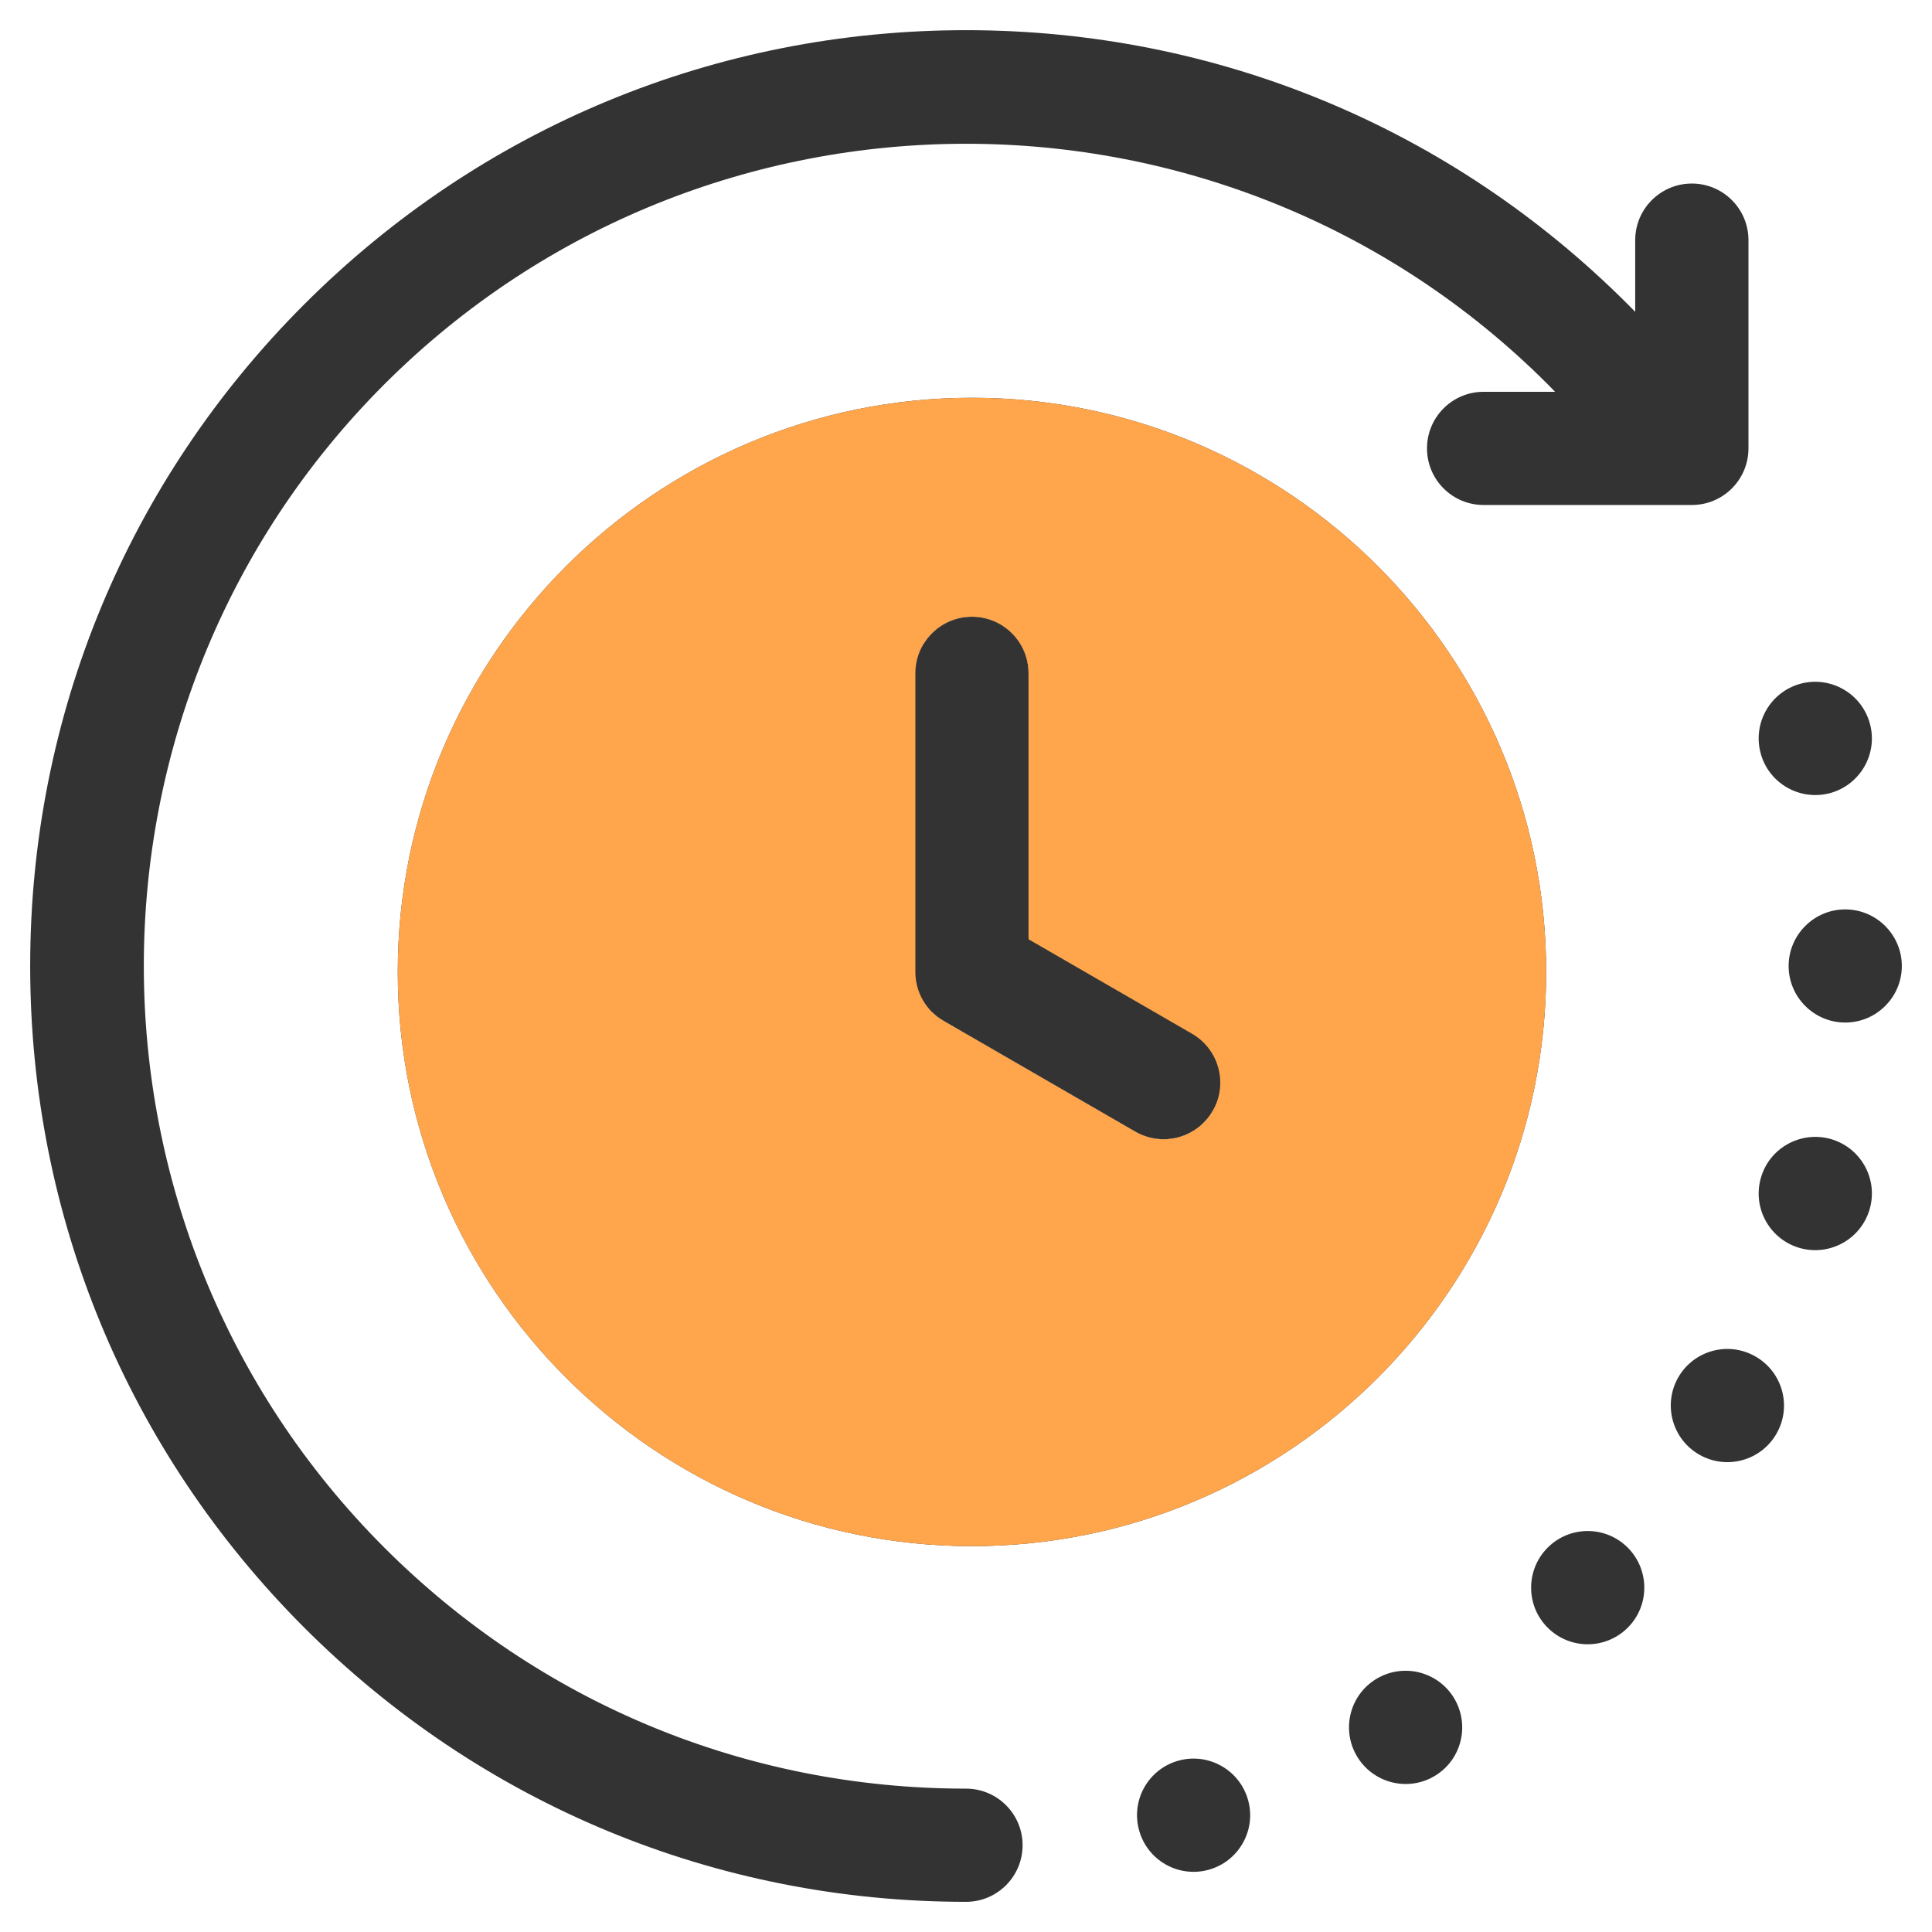 <?xml version="1.0" encoding="UTF-8"?> <svg xmlns="http://www.w3.org/2000/svg" width="34" height="34" viewBox="0 0 34 34" fill="none"> <g clip-path="url(#clip0_46_748)"> <path fill-rule="evenodd" clip-rule="evenodd" d="M17 33.469C17.55 33.469 17.996 33.023 17.996 32.473C17.996 31.922 17.55 31.477 17 31.477C13.134 31.477 9.499 29.97 6.764 27.236C1.12 21.591 1.12 12.408 6.764 6.763C12.409 1.119 21.593 1.119 27.238 6.763C27.272 6.797 27.305 6.832 27.339 6.866C27.348 6.876 27.357 6.885 27.366 6.895H26.109C25.558 6.895 25.113 7.341 25.113 7.891C25.113 8.441 25.558 8.887 26.109 8.887H29.774C30.324 8.887 30.77 8.441 30.77 7.891V4.226C30.77 3.676 30.324 3.23 29.774 3.23C29.224 3.23 28.777 3.676 28.777 4.226V5.488C28.765 5.475 28.752 5.462 28.739 5.449C28.708 5.417 28.677 5.386 28.646 5.355C25.536 2.244 21.4 0.531 17.001 0.531C12.601 0.531 8.466 2.244 5.355 5.355C2.245 8.465 0.531 12.601 0.531 17C0.531 21.398 2.245 25.534 5.355 28.644C8.466 31.755 12.602 33.469 17 33.469ZM31.477 17C31.477 16.452 31.923 16.004 32.473 16.004C33.021 16.004 33.469 16.452 33.469 17C33.469 17.547 33.023 17.995 32.473 17.995C31.923 17.995 31.477 17.547 31.477 17ZM20.044 32.202C19.901 31.671 20.215 31.125 20.748 30.982C21.278 30.841 21.824 31.155 21.967 31.688C22.109 32.218 21.794 32.764 21.263 32.907C20.731 33.049 20.185 32.734 20.044 32.202ZM23.874 30.897C23.599 30.421 23.761 29.811 24.238 29.536C24.716 29.261 25.324 29.425 25.599 29.901C25.873 30.378 25.712 30.987 25.235 31.262C24.759 31.537 24.149 31.373 23.874 30.897ZM27.236 28.644C26.848 28.256 26.848 27.626 27.236 27.236C27.626 26.846 28.256 26.846 28.646 27.236C29.034 27.626 29.034 28.256 28.646 28.644C28.256 29.034 27.626 29.034 27.236 28.644ZM29.536 24.237C29.811 23.761 30.421 23.597 30.897 23.874C31.374 24.149 31.537 24.757 31.262 25.233C30.988 25.709 30.378 25.873 29.902 25.598C29.425 25.323 29.262 24.713 29.536 24.237ZM30.984 20.745C31.125 20.215 31.671 19.9 32.204 20.041C32.735 20.184 33.051 20.73 32.908 21.261C32.765 21.794 32.219 22.108 31.688 21.967C31.157 21.824 30.841 21.278 30.984 20.745ZM32.908 12.738C33.051 13.269 32.734 13.815 32.204 13.958C31.671 14.099 31.125 13.784 30.984 13.254C30.841 12.721 31.157 12.175 31.688 12.032C32.219 11.891 32.765 12.205 32.908 12.738Z" fill="#333333"></path> <path d="M17 12V17L20.5 19" stroke="#333333" stroke-width="2" stroke-linecap="round"></path> <path fill-rule="evenodd" clip-rule="evenodd" d="M27.21 17.105C27.21 22.677 22.677 27.21 17.105 27.21C11.533 27.21 7 22.677 7 17.105C7 11.533 11.533 7 17.105 7C22.677 7 27.21 11.533 27.21 17.105ZM20.976 18.191L18.101 16.53V11.849C18.101 11.299 17.655 10.853 17.105 10.853C16.555 10.853 16.109 11.299 16.109 11.849V17.105C16.109 17.461 16.299 17.79 16.607 17.967L19.98 19.916C20.137 20.006 20.308 20.049 20.477 20.049C20.821 20.049 21.156 19.871 21.341 19.551C21.616 19.075 21.453 18.466 20.976 18.191Z" fill="#333333"></path> <path d="M20.976 18.191L18.101 16.53V11.849C18.101 11.299 17.655 10.853 17.105 10.853C16.555 10.853 16.109 11.299 16.109 11.849V17.105C16.109 17.461 16.299 17.79 16.607 17.967L19.98 19.916C20.137 20.006 20.308 20.049 20.477 20.049C20.821 20.049 21.156 19.871 21.341 19.551C21.616 19.075 21.453 18.466 20.976 18.191Z" fill="#333333"></path> <path fill-rule="evenodd" clip-rule="evenodd" d="M27.21 17.105C27.21 22.677 22.677 27.21 17.105 27.21C11.533 27.21 7 22.677 7 17.105C7 11.533 11.533 7 17.105 7C22.677 7 27.21 11.533 27.21 17.105ZM20.976 18.191L18.101 16.53V11.849C18.101 11.299 17.655 10.853 17.105 10.853C16.555 10.853 16.109 11.299 16.109 11.849V17.105C16.109 17.461 16.299 17.79 16.607 17.967L19.98 19.916C20.137 20.006 20.308 20.049 20.477 20.049C20.821 20.049 21.156 19.871 21.341 19.551C21.616 19.075 21.453 18.466 20.976 18.191Z" fill="#FFA64D"></path> </g> <defs> <clipPath id="clip0_46_748"> <rect width="34" height="34" fill="white"></rect> </clipPath> </defs> </svg> 
